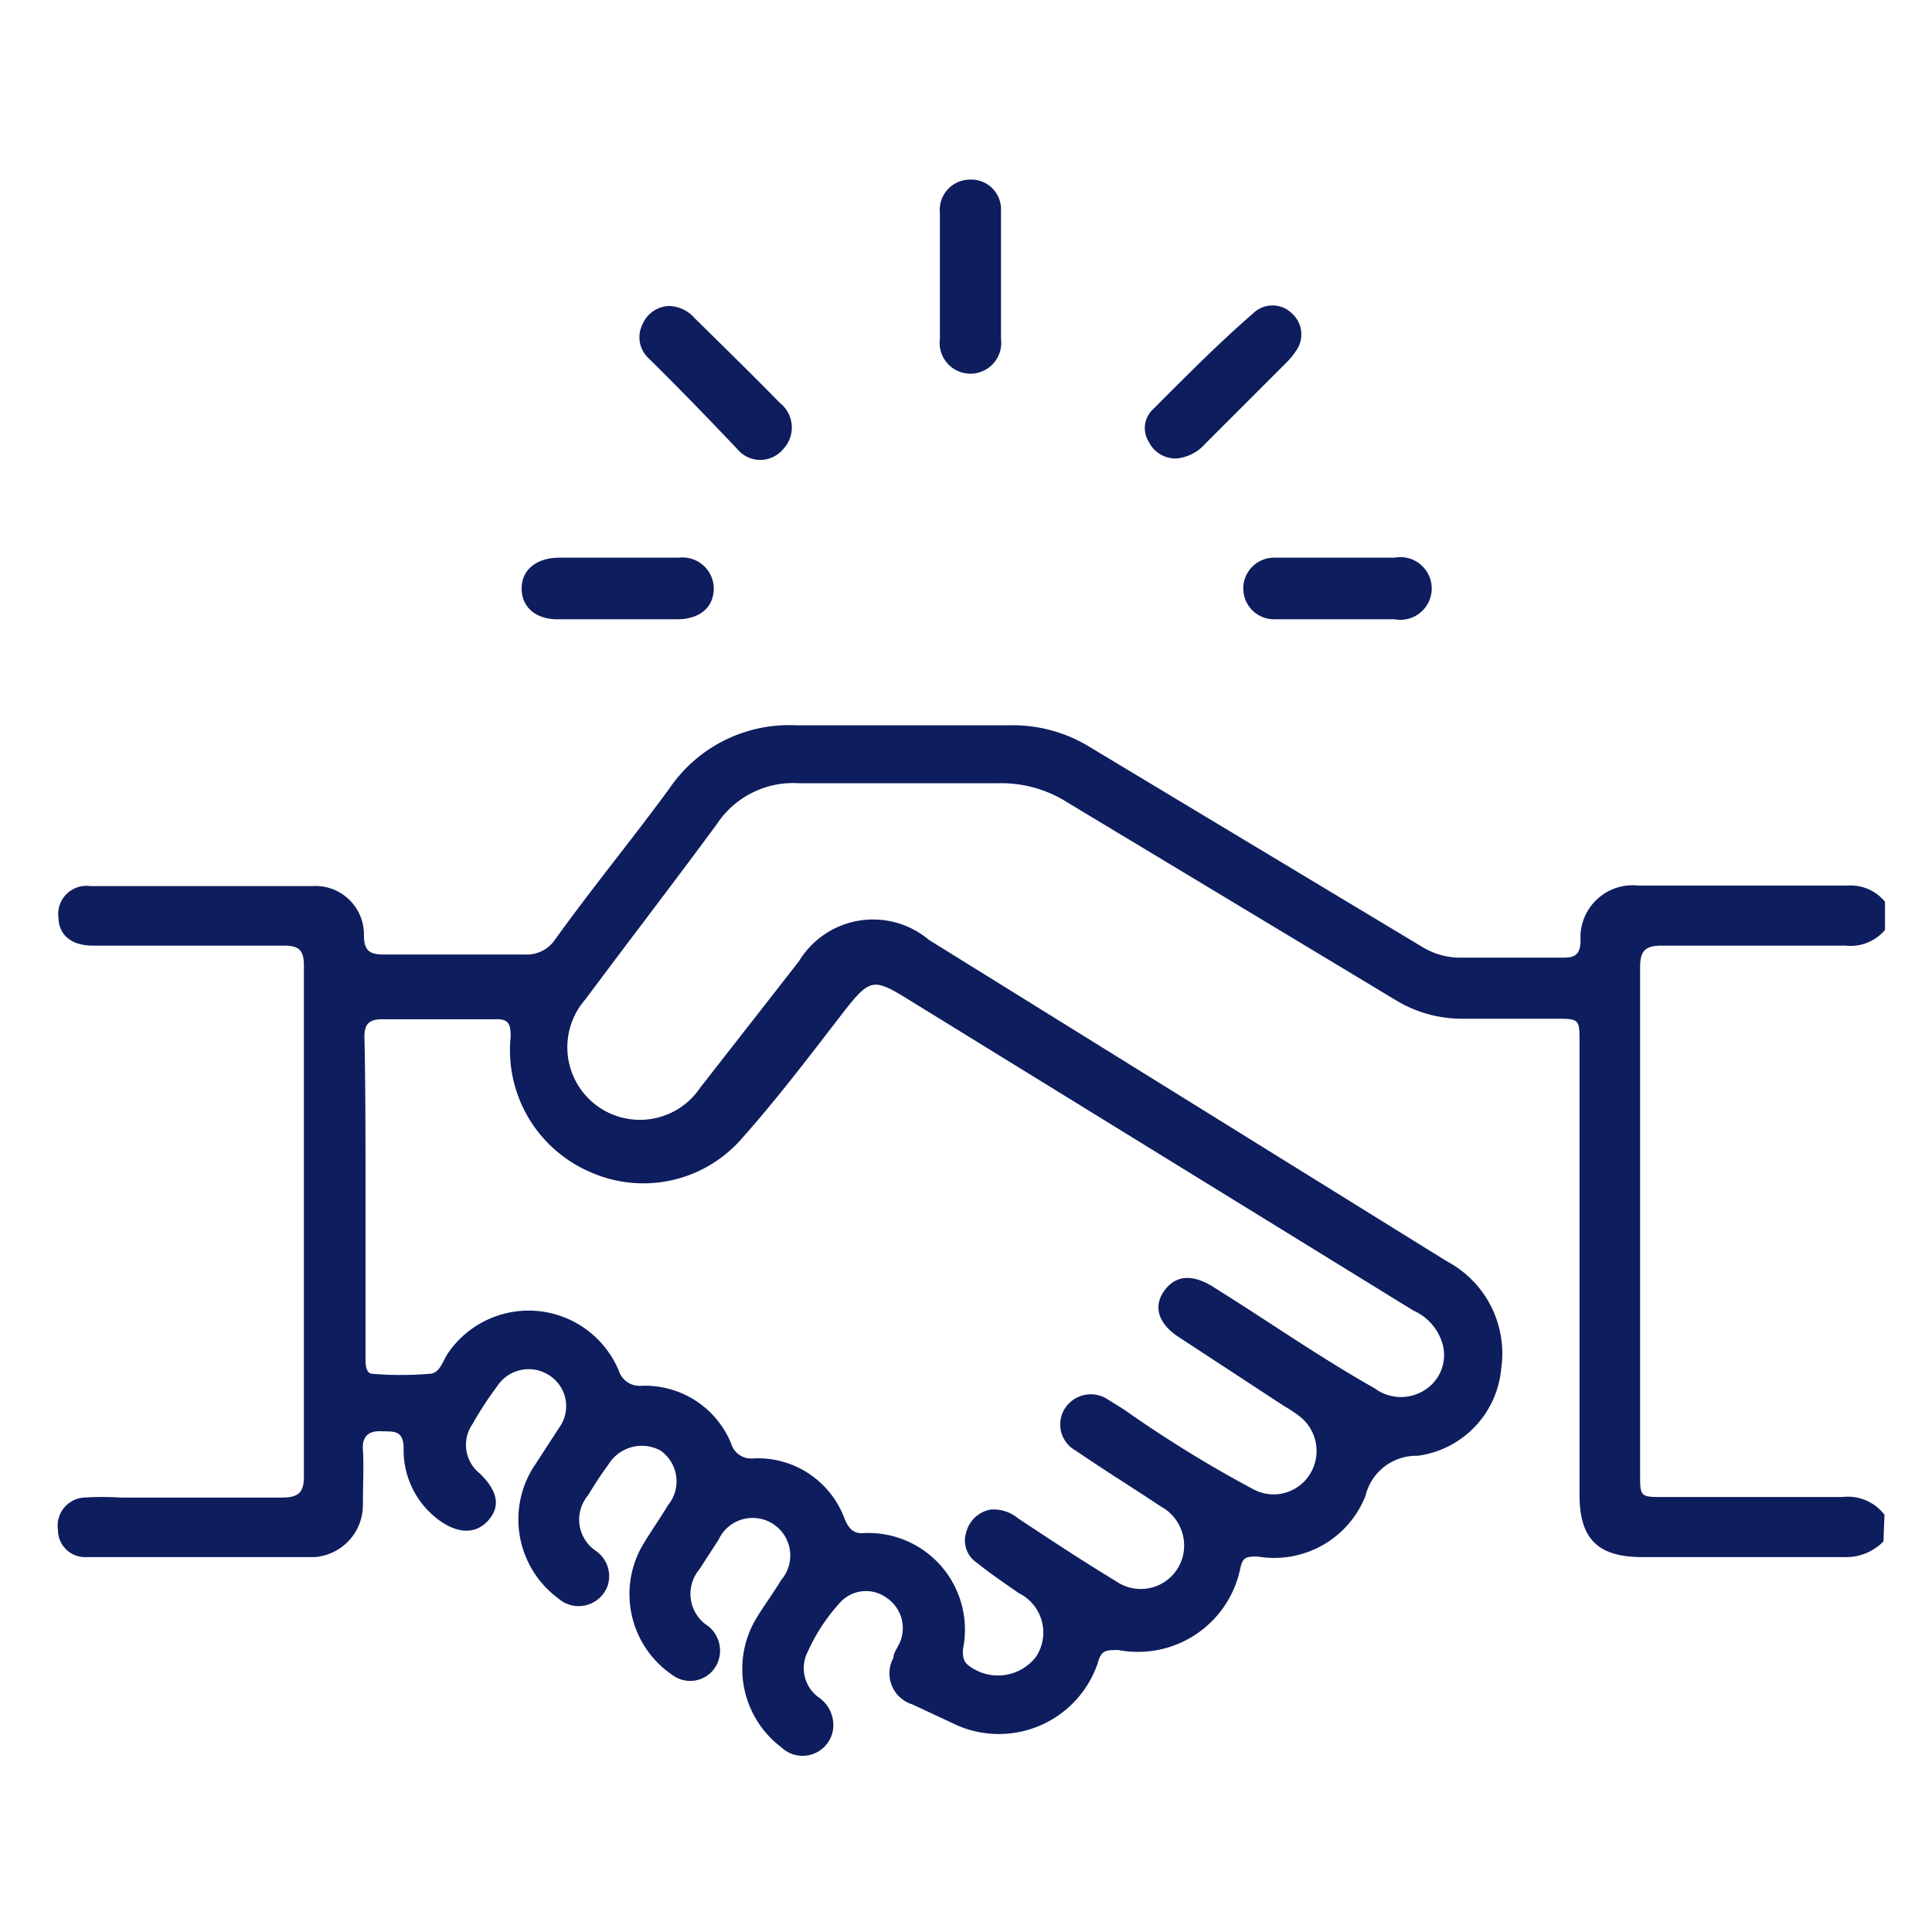 <svg xmlns="http://www.w3.org/2000/svg" id="Layer_1" data-name="Layer 1" viewBox="0 0 37 37"><defs><style>.cls-1{fill:#0e1d5d;}</style></defs><path class="cls-1" d="M36.07,29.52a1,1,0,0,1-.76.3H31.45c-.85,0-1.2-.35-1.2-1.19,0-2.89,0-5.78,0-8.66,0-.45,0-.46-.45-.46H28a2.44,2.44,0,0,1-1.26-.35l-6.31-3.8A2.35,2.35,0,0,0,19.12,15H15.3a1.75,1.75,0,0,0-1.57.78c-.83,1.13-1.68,2.23-2.52,3.36a1.39,1.39,0,1,0,2.2,1.69l1.89-2.42A1.66,1.66,0,0,1,17.79,18l9.91,6.15a2,2,0,0,1,1.05,2.06,1.85,1.85,0,0,1-1.6,1.67,1,1,0,0,0-1,.77,1.88,1.88,0,0,1-2.06,1.16c-.22,0-.29,0-.34.24a2,2,0,0,1-2.33,1.55c-.25,0-.33,0-.4.26A2,2,0,0,1,18.24,33l-.77-.36a.62.62,0,0,1-.36-.89c0-.1.09-.21.13-.31a.7.7,0,0,0-.26-.84.67.67,0,0,0-.9.1,3.56,3.56,0,0,0-.61.93.69.69,0,0,0,.2.87.65.65,0,0,1,.29.55.59.59,0,0,1-1,.41A1.88,1.88,0,0,1,14.48,31c.15-.25.33-.49.48-.74a.72.72,0,1,0-1.2-.77l-.37.57a.73.73,0,0,0,.17,1.08.6.6,0,0,1,.22.58.57.57,0,0,1-.9.36,1.87,1.87,0,0,1-.6-2.44c.16-.28.35-.54.51-.81a.72.72,0,0,0-.14-1.05.75.75,0,0,0-1,.27c-.14.19-.27.39-.39.59a.72.72,0,0,0,.15,1.06.59.59,0,0,1,.23.66.59.59,0,0,1-.95.25,1.88,1.88,0,0,1-.5-2.47l.52-.8a.7.7,0,0,0-.19-1,.72.72,0,0,0-1,.21,6.84,6.84,0,0,0-.47.72.7.7,0,0,0,.14.95c.35.34.4.64.15.91s-.62.24-1-.07a1.66,1.66,0,0,1-.61-1.32c0-.37-.21-.32-.44-.33s-.36.1-.34.36,0,.7,0,1.05a1,1,0,0,1-.92,1c-1.45,0-2.91,0-4.37,0a.52.52,0,0,1-.55-.52.54.54,0,0,1,.5-.62,5.7,5.7,0,0,1,.71,0c1,0,2.05,0,3.07,0,.3,0,.43-.07.43-.4,0-3.26,0-6.53,0-9.79,0-.31-.11-.38-.39-.38-1.22,0-2.44,0-3.65,0-.41,0-.65-.2-.66-.53a.54.54,0,0,1,.61-.61c1.08,0,2.16,0,3.24,0,.34,0,.68,0,1,0a.93.93,0,0,1,1,.94c0,.29.1.37.38.37.9,0,1.79,0,2.69,0a.66.66,0,0,0,.6-.3c.72-1,1.47-1.91,2.18-2.88a2.77,2.77,0,0,1,2.42-1.21c1.36,0,2.73,0,4.09,0a2.81,2.81,0,0,1,1.53.41l6.37,3.83a1.4,1.4,0,0,0,.77.21q1,0,1.95,0c.22,0,.31-.07.32-.31a1,1,0,0,1,1.11-1.07h4a.85.85,0,0,1,.72.31v.54a.87.87,0,0,1-.76.3c-1.17,0-2.34,0-3.51,0-.34,0-.42.11-.42.43q0,4.84,0,9.69c0,.44,0,.44.46.44h3.41a.88.88,0,0,1,.81.34ZM7,22.86V26c0,.12,0,.3.13.31a6.61,6.61,0,0,0,1.09,0c.21,0,.26-.26.37-.41a1.87,1.87,0,0,1,3.26.35.42.42,0,0,0,.43.29A1.78,1.78,0,0,1,14,27.64a.4.4,0,0,0,.43.29,1.77,1.77,0,0,1,1.75,1.17c.08.18.17.28.37.26a1.85,1.85,0,0,1,1.89,2.23c0,.11,0,.21.09.29a.92.92,0,0,0,1.31-.15.84.84,0,0,0-.33-1.22c-.27-.19-.54-.37-.8-.58a.51.51,0,0,1-.21-.57.59.59,0,0,1,.47-.45.74.74,0,0,1,.53.17c.62.41,1.24.82,1.87,1.2a.83.83,0,0,0,1.29-.51.85.85,0,0,0-.43-.92c-.54-.36-1.09-.7-1.63-1.07a.57.57,0,0,1-.19-.83.59.59,0,0,1,.82-.14l.29.18A23.53,23.53,0,0,0,24,28.52a.82.82,0,0,0,1.1-.31.84.84,0,0,0-.23-1.1,2.9,2.9,0,0,0-.29-.19l-2-1.31c-.39-.25-.5-.58-.29-.88s.52-.34.92-.1l.38.24c.91.58,1.8,1.19,2.74,1.72a.84.84,0,0,0,1,0,.79.79,0,0,0,.3-.84,1,1,0,0,0-.56-.65l-9.74-6c-.59-.36-.68-.34-1.12.21-.65.84-1.28,1.68-2,2.49a2.5,2.5,0,0,1-2.92.64,2.54,2.54,0,0,1-1.51-2.59c0-.27-.06-.34-.31-.33-.72,0-1.43,0-2.15,0-.27,0-.35.11-.34.37C7,20.81,7,21.83,7,22.86Z"></path><path class="cls-1" d="M25.55,11.86H24.4a.59.59,0,1,1,0-1.18h2.31a.6.6,0,1,1,0,1.18Z"></path><path class="cls-1" d="M11.85,10.68H13a.6.6,0,0,1,.67.58c0,.36-.25.59-.68.6H10.68c-.43,0-.69-.24-.69-.59s.27-.58.7-.59Z"></path><path class="cls-1" d="M18,5.24c0-.39,0-.78,0-1.16a.58.58,0,0,1,.57-.64.57.57,0,0,1,.6.6c0,.82,0,1.63,0,2.45a.59.59,0,1,1-1.17,0C18,6.05,18,5.64,18,5.24Z"></path><path class="cls-1" d="M12.82,5.86a.67.67,0,0,1,.48.23c.55.54,1.1,1.08,1.64,1.63A.6.6,0,0,1,15,8.6a.57.57,0,0,1-.88,0C13.55,8,13,7.43,12.42,6.86a.55.55,0,0,1-.11-.66A.57.57,0,0,1,12.82,5.86Z"></path><path class="cls-1" d="M22.54,8.78A.57.57,0,0,1,22,8.46a.49.49,0,0,1,.06-.6C22.7,7.22,23.32,6.59,24,6a.53.53,0,0,1,.74,0,.54.54,0,0,1,.08.72,1.37,1.37,0,0,1-.19.23L23.08,8.5A.84.84,0,0,1,22.54,8.78Z"></path></svg>